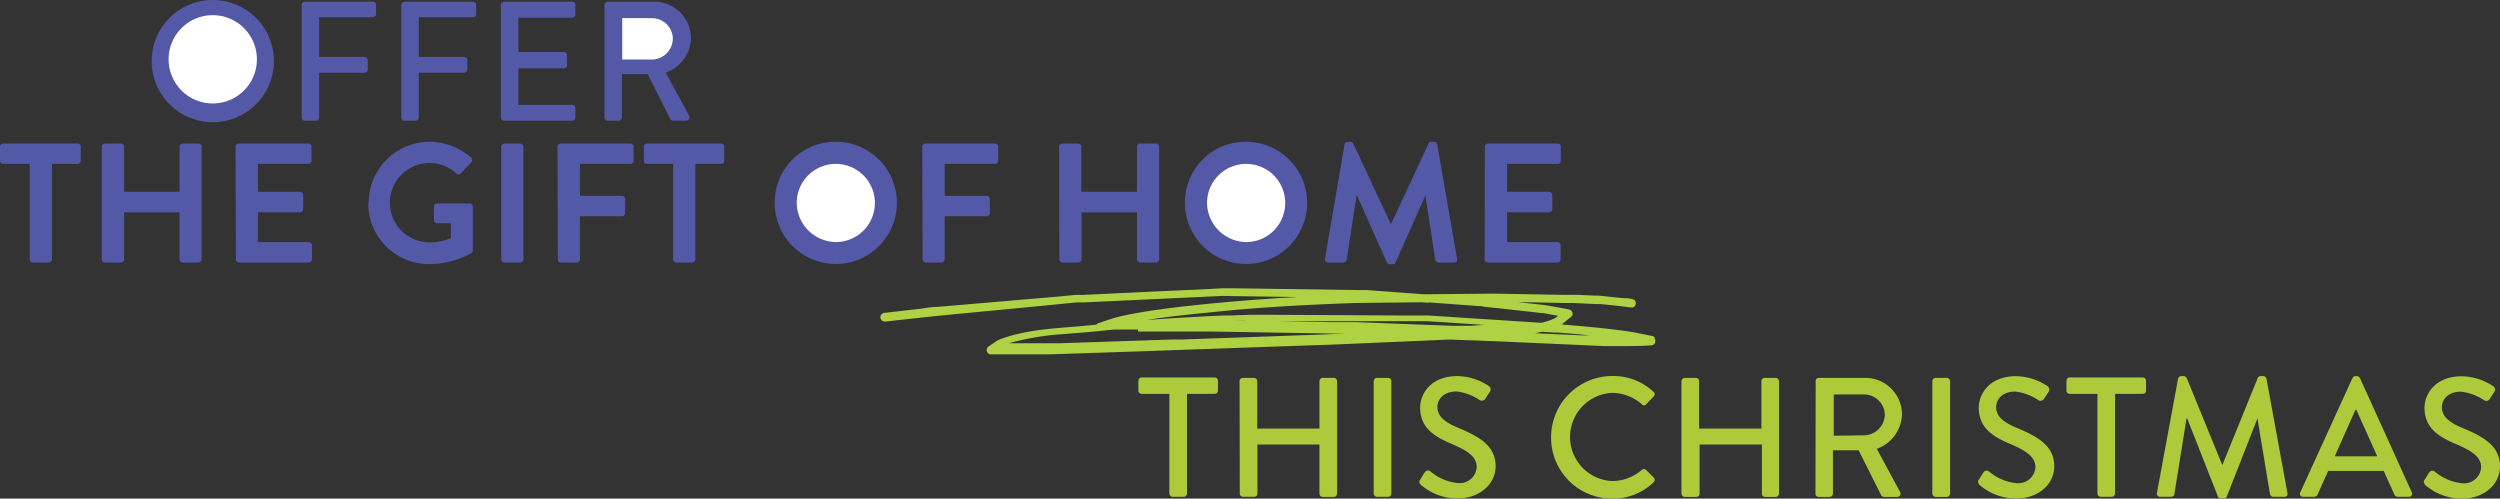 <svg xmlns="http://www.w3.org/2000/svg" xmlns:xlink="http://www.w3.org/1999/xlink" viewBox="0 0 252 50.26"><rect x="0" y="0" width="252" height="50.26" fill="#333333" stroke="none"/><defs><style>.cls-1{fill:none;}.cls-2{clip-path:url(#clip-path);}.cls-3{fill:#aeca3a;}.cls-4{fill:#5358a7;}.cls-5{fill:#fff;}.cls-6{fill:#afd244;}</style><clipPath id="clip-path" transform="translate(0 0)"><rect class="cls-1" width="252" height="54.66"></rect></clipPath></defs><g id="Layer_2" data-name="Layer 2"><g id="Layer_1-2" data-name="Layer 1"><g class="cls-2"><path class="cls-3" d="M244.49,48.91a5.63,5.63,0,0,0,3.69,1.35c2.23,0,3.82-1.46,3.82-3.24,0-2.09-1.7-3-3.68-3.84-1.43-.58-2.18-1.18-2.18-2.16,0-.63.5-1.54,1.94-1.54a5.25,5.25,0,0,1,2.31.86.41.41,0,0,0,.6-.17c.14-.21.29-.45.43-.65a.42.42,0,0,0-.11-.59,5.78,5.78,0,0,0-3.17-1c-2.72,0-3.75,1.84-3.75,3.17,0,2,1.37,2.9,3.12,3.64s2.59,1.35,2.59,2.38a1.73,1.73,0,0,1-1.94,1.59,5.06,5.06,0,0,1-2.74-1.18.38.38,0,0,0-.58.14c-.16.22-.29.48-.45.7s0,.41.1.55M235.34,46l2.09-4.69h.09L239.63,46Zm-3.18,4.08h1.08a.43.43,0,0,0,.39-.26c.34-.79.7-1.56,1.05-2.35h5.6l1.06,2.35a.4.4,0,0,0,.4.26h1.08a.31.31,0,0,0,.29-.45l-5.23-11.53a.42.42,0,0,0-.29-.19h-.17a.4.4,0,0,0-.29.19l-5.26,11.53a.3.3,0,0,0,.29.45m-14.74-.4a.32.32,0,0,0,.33.4h1.11a.34.34,0,0,0,.31-.24l1.23-7.66h.07l3.1,7.88a.33.33,0,0,0,.29.19h.31a.28.28,0,0,0,.29-.19l3.09-7.88h0l1.27,7.66a.35.35,0,0,0,.32.24h1.12a.3.3,0,0,0,.31-.4l-2.11-11.51a.35.35,0,0,0-.31-.26h-.28a.34.34,0,0,0-.29.19l-3.56,8.76H224l-3.58-8.76a.37.37,0,0,0-.29-.19h-.28a.34.34,0,0,0-.3.26Zm-6,.07a.35.35,0,0,0,.33.33h1.13a.34.34,0,0,0,.32-.33V39.7H216a.32.32,0,0,0,.32-.32v-1a.32.32,0,0,0-.32-.33h-7.37a.33.33,0,0,0-.33.33v1a.32.32,0,0,0,.33.32h2.79Zm-11.86-.85a5.63,5.63,0,0,0,3.69,1.35c2.23,0,3.82-1.46,3.82-3.24,0-2.09-1.7-3-3.68-3.84-1.43-.58-2.18-1.18-2.18-2.16,0-.63.5-1.54,1.94-1.54a5.25,5.25,0,0,1,2.31.86.41.41,0,0,0,.6-.17c.14-.21.29-.45.43-.65a.42.42,0,0,0-.11-.59,5.78,5.78,0,0,0-3.17-1c-2.72,0-3.75,1.84-3.75,3.17,0,2,1.37,2.9,3.12,3.64s2.59,1.35,2.59,2.38a1.73,1.73,0,0,1-1.94,1.59,5.06,5.06,0,0,1-2.74-1.18.38.38,0,0,0-.58.14c-.16.22-.29.48-.45.7s0,.41.1.55m-4.78.85a.35.35,0,0,0,.33.33h1.13a.35.35,0,0,0,.33-.33V38.42a.35.35,0,0,0-.33-.33h-1.13a.35.35,0,0,0-.33.33Zm-9.94-5.84V39.76h3.05a2.1,2.1,0,0,1,2.1,2,2.13,2.13,0,0,1-2.1,2.12ZM183,49.76a.32.32,0,0,0,.32.33h1.11a.34.34,0,0,0,.33-.33V45.39h2.59l2.28,4.54a.3.3,0,0,0,.27.16h1.34a.33.33,0,0,0,.29-.5l-2.35-4.35a3.81,3.81,0,0,0,2.54-3.48A3.7,3.7,0,0,0,188,38.09h-4.66a.32.32,0,0,0-.32.33Zm-13.51,0a.35.35,0,0,0,.33.33H171a.32.32,0,0,0,.32-.33V44.81h6.28v4.95a.32.32,0,0,0,.32.33H179a.35.35,0,0,0,.33-.33V38.42a.35.35,0,0,0-.33-.33h-1.13a.32.32,0,0,0-.32.33V43.2h-6.28V38.42a.32.32,0,0,0-.32-.33h-1.13a.35.35,0,0,0-.33.33Zm-13.14-5.65a6.14,6.14,0,0,0,6.19,6.15,5.89,5.89,0,0,0,4.16-1.66.33.33,0,0,0,0-.46l-.79-.78a.32.32,0,0,0-.41,0,4.58,4.58,0,0,1-3,1.13,4.45,4.45,0,0,1,0-8.89,4.61,4.61,0,0,1,3,1.15.26.26,0,0,0,.43,0l.75-.77a.31.31,0,0,0,0-.48,5.93,5.93,0,0,0-4.14-1.6,6.18,6.18,0,0,0-6.19,6.19m-13.1,4.8a5.57,5.57,0,0,0,3.68,1.35c2.23,0,3.83-1.46,3.83-3.24,0-2.09-1.7-3-3.69-3.84-1.42-.58-2.18-1.18-2.18-2.16,0-.63.5-1.54,1.94-1.54a5.19,5.19,0,0,1,2.31.86.41.41,0,0,0,.6-.17l.43-.65a.41.41,0,0,0-.1-.59,5.82,5.82,0,0,0-3.17-1c-2.72,0-3.75,1.84-3.75,3.17,0,2,1.37,2.9,3.12,3.64s2.58,1.35,2.58,2.38a1.72,1.72,0,0,1-1.93,1.59,5.06,5.06,0,0,1-2.74-1.18c-.19-.16-.43-.09-.59.14s-.29.48-.44.7-.05.41.1.55m-4.78.85a.34.34,0,0,0,.32.33h1.14a.34.34,0,0,0,.32-.33V38.42a.34.34,0,0,0-.32-.33h-1.14a.34.34,0,0,0-.32.33Zm-13.5,0a.34.34,0,0,0,.32.33h1.13a.33.33,0,0,0,.33-.33V44.81H133v4.95a.33.33,0,0,0,.33.33h1.13a.34.34,0,0,0,.32-.33V38.42a.34.34,0,0,0-.32-.33h-1.13a.33.33,0,0,0-.33.33V43.2h-6.27V38.42a.33.33,0,0,0-.33-.33h-1.13a.34.34,0,0,0-.32.33Zm-7.1,0a.35.35,0,0,0,.33.33h1.13a.34.34,0,0,0,.32-.33V39.7h2.8a.32.32,0,0,0,.32-.32v-1a.32.32,0,0,0-.32-.33h-7.37a.33.33,0,0,0-.33.33v1a.32.32,0,0,0,.33.32h2.79Z" transform="translate(0 0)"></path><path class="cls-4" d="M15.29,6.19A6.16,6.16,0,1,0,21.45,0a6.15,6.15,0,0,0-6.16,6.19" transform="translate(0 0)"></path><path class="cls-5" d="M17,6.19a4.45,4.45,0,1,1,8.89,0,4.45,4.45,0,0,1-8.89,0" transform="translate(0 0)"></path><path class="cls-4" d="M30.41,11.84a.32.32,0,0,0,.32.33h1.12a.34.34,0,0,0,.32-.33V7.33h4.58A.33.33,0,0,0,37.07,7V6.07a.34.34,0,0,0-.32-.33H32.17v-4h5.42a.32.32,0,0,0,.32-.32V.5a.32.32,0,0,0-.32-.33H30.73a.32.32,0,0,0-.32.33Z" transform="translate(0 0)"></path><path class="cls-4" d="M40.45,11.84a.33.33,0,0,0,.32.33h1.12a.34.34,0,0,0,.32-.33V7.33h4.58A.33.33,0,0,0,47.11,7V6.07a.34.34,0,0,0-.32-.33H42.21v-4h5.42A.32.32,0,0,0,48,1.46V.5a.32.32,0,0,0-.32-.33H40.77a.33.33,0,0,0-.32.33Z" transform="translate(0 0)"></path><path class="cls-4" d="M50.49,11.84a.33.33,0,0,0,.33.33h6.85a.33.33,0,0,0,.33-.33V10.9a.33.33,0,0,0-.33-.33H52.25V6.89h4.58a.33.33,0,0,0,.33-.33v-1a.34.34,0,0,0-.33-.32H52.25V1.78h5.42A.32.32,0,0,0,58,1.46V.5a.33.33,0,0,0-.33-.33H50.82a.33.33,0,0,0-.33.33Z" transform="translate(0 0)"></path><path class="cls-4" d="M60.93,11.84a.32.32,0,0,0,.32.33h1.11a.34.34,0,0,0,.33-.33V7.47h2.59L67.56,12a.3.3,0,0,0,.27.16h1.34a.33.33,0,0,0,.29-.5L67.11,7.32a3.81,3.81,0,0,0,2.54-3.48A3.7,3.7,0,0,0,65.91.17H61.25a.32.32,0,0,0-.32.33Z" transform="translate(0 0)"></path><path class="cls-5" d="M62.72,6V1.83h3a2.11,2.11,0,0,1,2.1,2A2.13,2.13,0,0,1,65.77,6Z" transform="translate(0 0)"></path><path class="cls-4" d="M3,26.14a.33.33,0,0,0,.32.32h1.6a.33.33,0,0,0,.32-.32V16.52H7.81a.32.32,0,0,0,.33-.32V14.79a.32.32,0,0,0-.33-.32H.33a.32.32,0,0,0-.33.32V16.2a.32.32,0,0,0,.33.32H3Z" transform="translate(0 0)"></path><path class="cls-4" d="M10.26,26.14a.34.34,0,0,0,.33.32h1.59a.32.32,0,0,0,.33-.32V21.41H18.1v4.73a.32.32,0,0,0,.32.32H20a.33.33,0,0,0,.32-.32V14.79a.33.33,0,0,0-.32-.32H18.42a.32.32,0,0,0-.32.32v4.54H12.51V14.79a.32.32,0,0,0-.33-.32H10.59a.34.34,0,0,0-.33.32Z" transform="translate(0 0)"></path><path class="cls-4" d="M23.78,26.14a.32.32,0,0,0,.33.32h7a.32.32,0,0,0,.33-.32V24.73a.33.33,0,0,0-.33-.33H26v-3h4.23a.33.33,0,0,0,.33-.33V19.66a.34.34,0,0,0-.33-.33H26V16.52h5.07a.32.32,0,0,0,.33-.32V14.79a.32.32,0,0,0-.33-.32h-7a.32.32,0,0,0-.33.32Z" transform="translate(0 0)"></path><path class="cls-4" d="M37.12,20.48a6.12,6.12,0,0,0,6.16,6.14,8.65,8.65,0,0,0,4.25-1.12.35.35,0,0,0,.13-.27V20.84a.32.32,0,0,0-.31-.33H44.06a.32.32,0,0,0-.32.33v1.35a.31.31,0,0,0,.32.31h1.38V24a5.34,5.34,0,0,1-2,.43A4,4,0,1,1,46,17.48a.28.28,0,0,0,.44,0l1.06-1.11a.34.34,0,0,0,0-.48,6.46,6.46,0,0,0-4.18-1.6,6.16,6.16,0,0,0-6.16,6.19" transform="translate(0 0)"></path><rect class="cls-4" x="50.52" y="14.47" width="2.24" height="12" rx="0.33"></rect><path class="cls-4" d="M56.23,26.14a.32.32,0,0,0,.33.32h1.57a.34.34,0,0,0,.33-.32V21.8h4.23a.34.34,0,0,0,.33-.33v-1.4a.35.35,0,0,0-.33-.33H58.46V16.52h5.07a.32.32,0,0,0,.33-.32V14.79a.32.32,0,0,0-.33-.32h-7a.32.32,0,0,0-.33.32Z" transform="translate(0 0)"></path><path class="cls-4" d="M67.85,26.14a.33.33,0,0,0,.32.32h1.6a.33.33,0,0,0,.32-.32V16.52h2.62A.32.32,0,0,0,73,16.2V14.79a.32.32,0,0,0-.33-.32H65.23a.32.32,0,0,0-.33.32V16.2a.32.32,0,0,0,.33.32h2.62Z" transform="translate(0 0)"></path><path class="cls-4" d="M78.09,20.48a6.16,6.16,0,1,0,6.15-6.19,6.11,6.11,0,0,0-6.15,6.19" transform="translate(0 0)"></path><path class="cls-5" d="M80.31,20.48a3.94,3.94,0,1,1,3.93,3.92,4,4,0,0,1-3.93-3.92" transform="translate(0 0)"></path><path class="cls-4" d="M93,26.14a.32.32,0,0,0,.33.32H94.9a.33.33,0,0,0,.32-.32V21.8h4.23a.33.33,0,0,0,.33-.33v-1.4a.34.34,0,0,0-.33-.33H95.22V16.52h5.07a.32.32,0,0,0,.33-.32V14.79a.32.32,0,0,0-.33-.32h-7a.32.32,0,0,0-.33.32Z" transform="translate(0 0)"></path><path class="cls-4" d="M106.78,26.14a.33.33,0,0,0,.33.32h1.59a.32.32,0,0,0,.32-.32V21.41h5.59v4.73a.32.32,0,0,0,.33.32h1.57a.34.34,0,0,0,.33-.32V14.79a.34.34,0,0,0-.33-.32h-1.57a.32.32,0,0,0-.33.32v4.54H109V14.79a.32.32,0,0,0-.32-.32h-1.59a.33.33,0,0,0-.33.32Z" transform="translate(0 0)"></path><path class="cls-4" d="M119.44,20.48a6.16,6.16,0,1,0,6.15-6.19,6.11,6.11,0,0,0-6.15,6.19" transform="translate(0 0)"></path><path class="cls-5" d="M121.67,20.48a3.94,3.94,0,1,1,3.92,3.92,4,4,0,0,1-3.92-3.92" transform="translate(0 0)"></path><path class="cls-4" d="M133.56,26.07a.32.32,0,0,0,.33.39h1.54a.34.34,0,0,0,.31-.26l1-6.49h.05l3,6.73a.29.29,0,0,0,.29.19h.31a.29.29,0,0,0,.29-.19l3-6.73h0l1,6.49a.37.37,0,0,0,.33.26h1.55a.29.29,0,0,0,.31-.39l-2-11.52a.29.29,0,0,0-.31-.25h-.27a.28.28,0,0,0-.29.17l-3.77,8.08h-.05l-3.77-8.08a.32.32,0,0,0-.3-.17h-.27a.29.29,0,0,0-.31.25Z" transform="translate(0 0)"></path><path class="cls-4" d="M149.65,26.14a.32.32,0,0,0,.33.32h7a.32.32,0,0,0,.33-.32V24.73a.33.33,0,0,0-.33-.33h-5.07v-3h4.23a.33.33,0,0,0,.33-.33V19.66a.35.35,0,0,0-.33-.33h-4.23V16.52H157a.32.32,0,0,0,.33-.32V14.79a.32.32,0,0,0-.33-.32h-7a.32.32,0,0,0-.33.32Z" transform="translate(0 0)"></path><path class="cls-6" d="M118.17,34.31h0m-3.45-.89,3.39,0c1.36,0,2.72,0,4.09,0l12.54.21h.71l-3,.12-13.27.47-1.06,0h.09l-11.39.38-1,0c-.85,0-1.72,0-2.57,0H101.7l.21-.06a26,26,0,0,1,5.11-.85l2.74-.22,2.5-.25,2.46,0m10.76-.84c.2,0,.41,0,.61,0h3l7.24,0,6.21,0h1.05l.33,0,.94.06,4.9.32h-.32l-1.2.08-.73,0-1.12,0-3.47-.13-6.25-.24-.82,0-1.68,0-9.9-.17h.28l.91,0M144,30.48l5,.37c.18,0,.35,0,.53.06l1.49.16,3.55.39.83.1c.3,0,.61.09.92.14l.74.13a2.43,2.43,0,0,1-.32.24,4.81,4.81,0,0,1-.82.32l-.54.15-5.73-.37-5.73-.37c-.21,0-.41,0-.61,0h-2.06l-13.61-.07H126l-2,.07c-1.26,0-2.53.1-3.8.16-1.52.08-3,.18-4.58.29.83-.13,1.66-.25,2.5-.35s2-.23,3-.33l3.14-.31c4.12-.37,8.25-.57,12.38-.72l6.67-.07.71.05m12.55,3,.46,0,1.37.11,1.85.17-.91,0-4.62-.21.41-.08.32-.07,1.12.08m10.24.5a.52.52,0,0,0-.31-.16l-1.7-.34c-.64-.12-1.29-.2-1.93-.28-1.26-.16-2.52-.28-3.78-.39l-1.68-.15,0,0a5.45,5.45,0,0,0,.47-.37c.15-.13.31-.25.47-.37a.43.43,0,0,0,.16-.42.38.38,0,0,0-.1-.2.45.45,0,0,0-.3-.16l-1.75-.32c-.31-.05-.62-.11-.93-.14l-1-.11-1.43-.16,4.7.09.85,0,2.32.11.45,0,1.12.11.82.09,1,.13h0l.12,0a.51.51,0,0,0,.24,0,.45.45,0,0,0,.23-.24.4.4,0,0,0,0-.34.38.38,0,0,0-.25-.23,3.71,3.71,0,0,0-.58-.11l-.4,0-.64-.07-1.3-.14-.55-.05-.36,0-1.74-.08c-.33,0-.66,0-1,0l-.63,0-3.3-.06-3.3-.06H150l-5.81.06h-.71l-3.23-.24-2.48-.18c-.11,0-.22,0-.33,0H137l-12.59-.18-.84,0h-.38l-1.28.07-6.75.31-6.07.29-.71,0-1.88.18L94.42,30.94c-.57,0-1.15.12-1.72.19l-3.58.41a.44.44,0,0,0-.37.51.47.47,0,0,0,.18.28.51.51,0,0,0,.34.08L93,32l1.61-.17,1.84-.18,7.1-.68,5-.49.76,0,2.57-.12,11.33-.53,7.57.11c-1.07.06-2.14.12-3.21.2q-4.37.3-8.71.8c-1.42.17-2.84.36-4.25.61-.67.12-1.34.25-2,.42s-1.29.41-1.93.62a.49.49,0,0,0-.18.14h0l-1.49.14c-1.14.1-2.29.18-3.43.3a24.86,24.86,0,0,0-3.2.54,15.3,15.3,0,0,0-1.5.46,2.82,2.82,0,0,0-.64.35c-.21.14-.41.29-.62.42a.46.46,0,0,0-.16.42.58.58,0,0,0,.1.21.4.4,0,0,0,.31.15l3.78,0c.68,0,1.37,0,2,0l1.93-.06,7.21-.24,8.47-.3,7.4-.26,3.56-.12,11.81-.51h.2c2.21.08,4.42.16,6.62.26l6.72.3,2.18.1c.32,0,.64,0,1,0,1.2,0,2.41,0,3.62-.07a.5.5,0,0,0,.33-.1.43.43,0,0,0,.16-.3.47.47,0,0,0-.1-.32" transform="translate(0 0)"></path></g></g></g></svg>